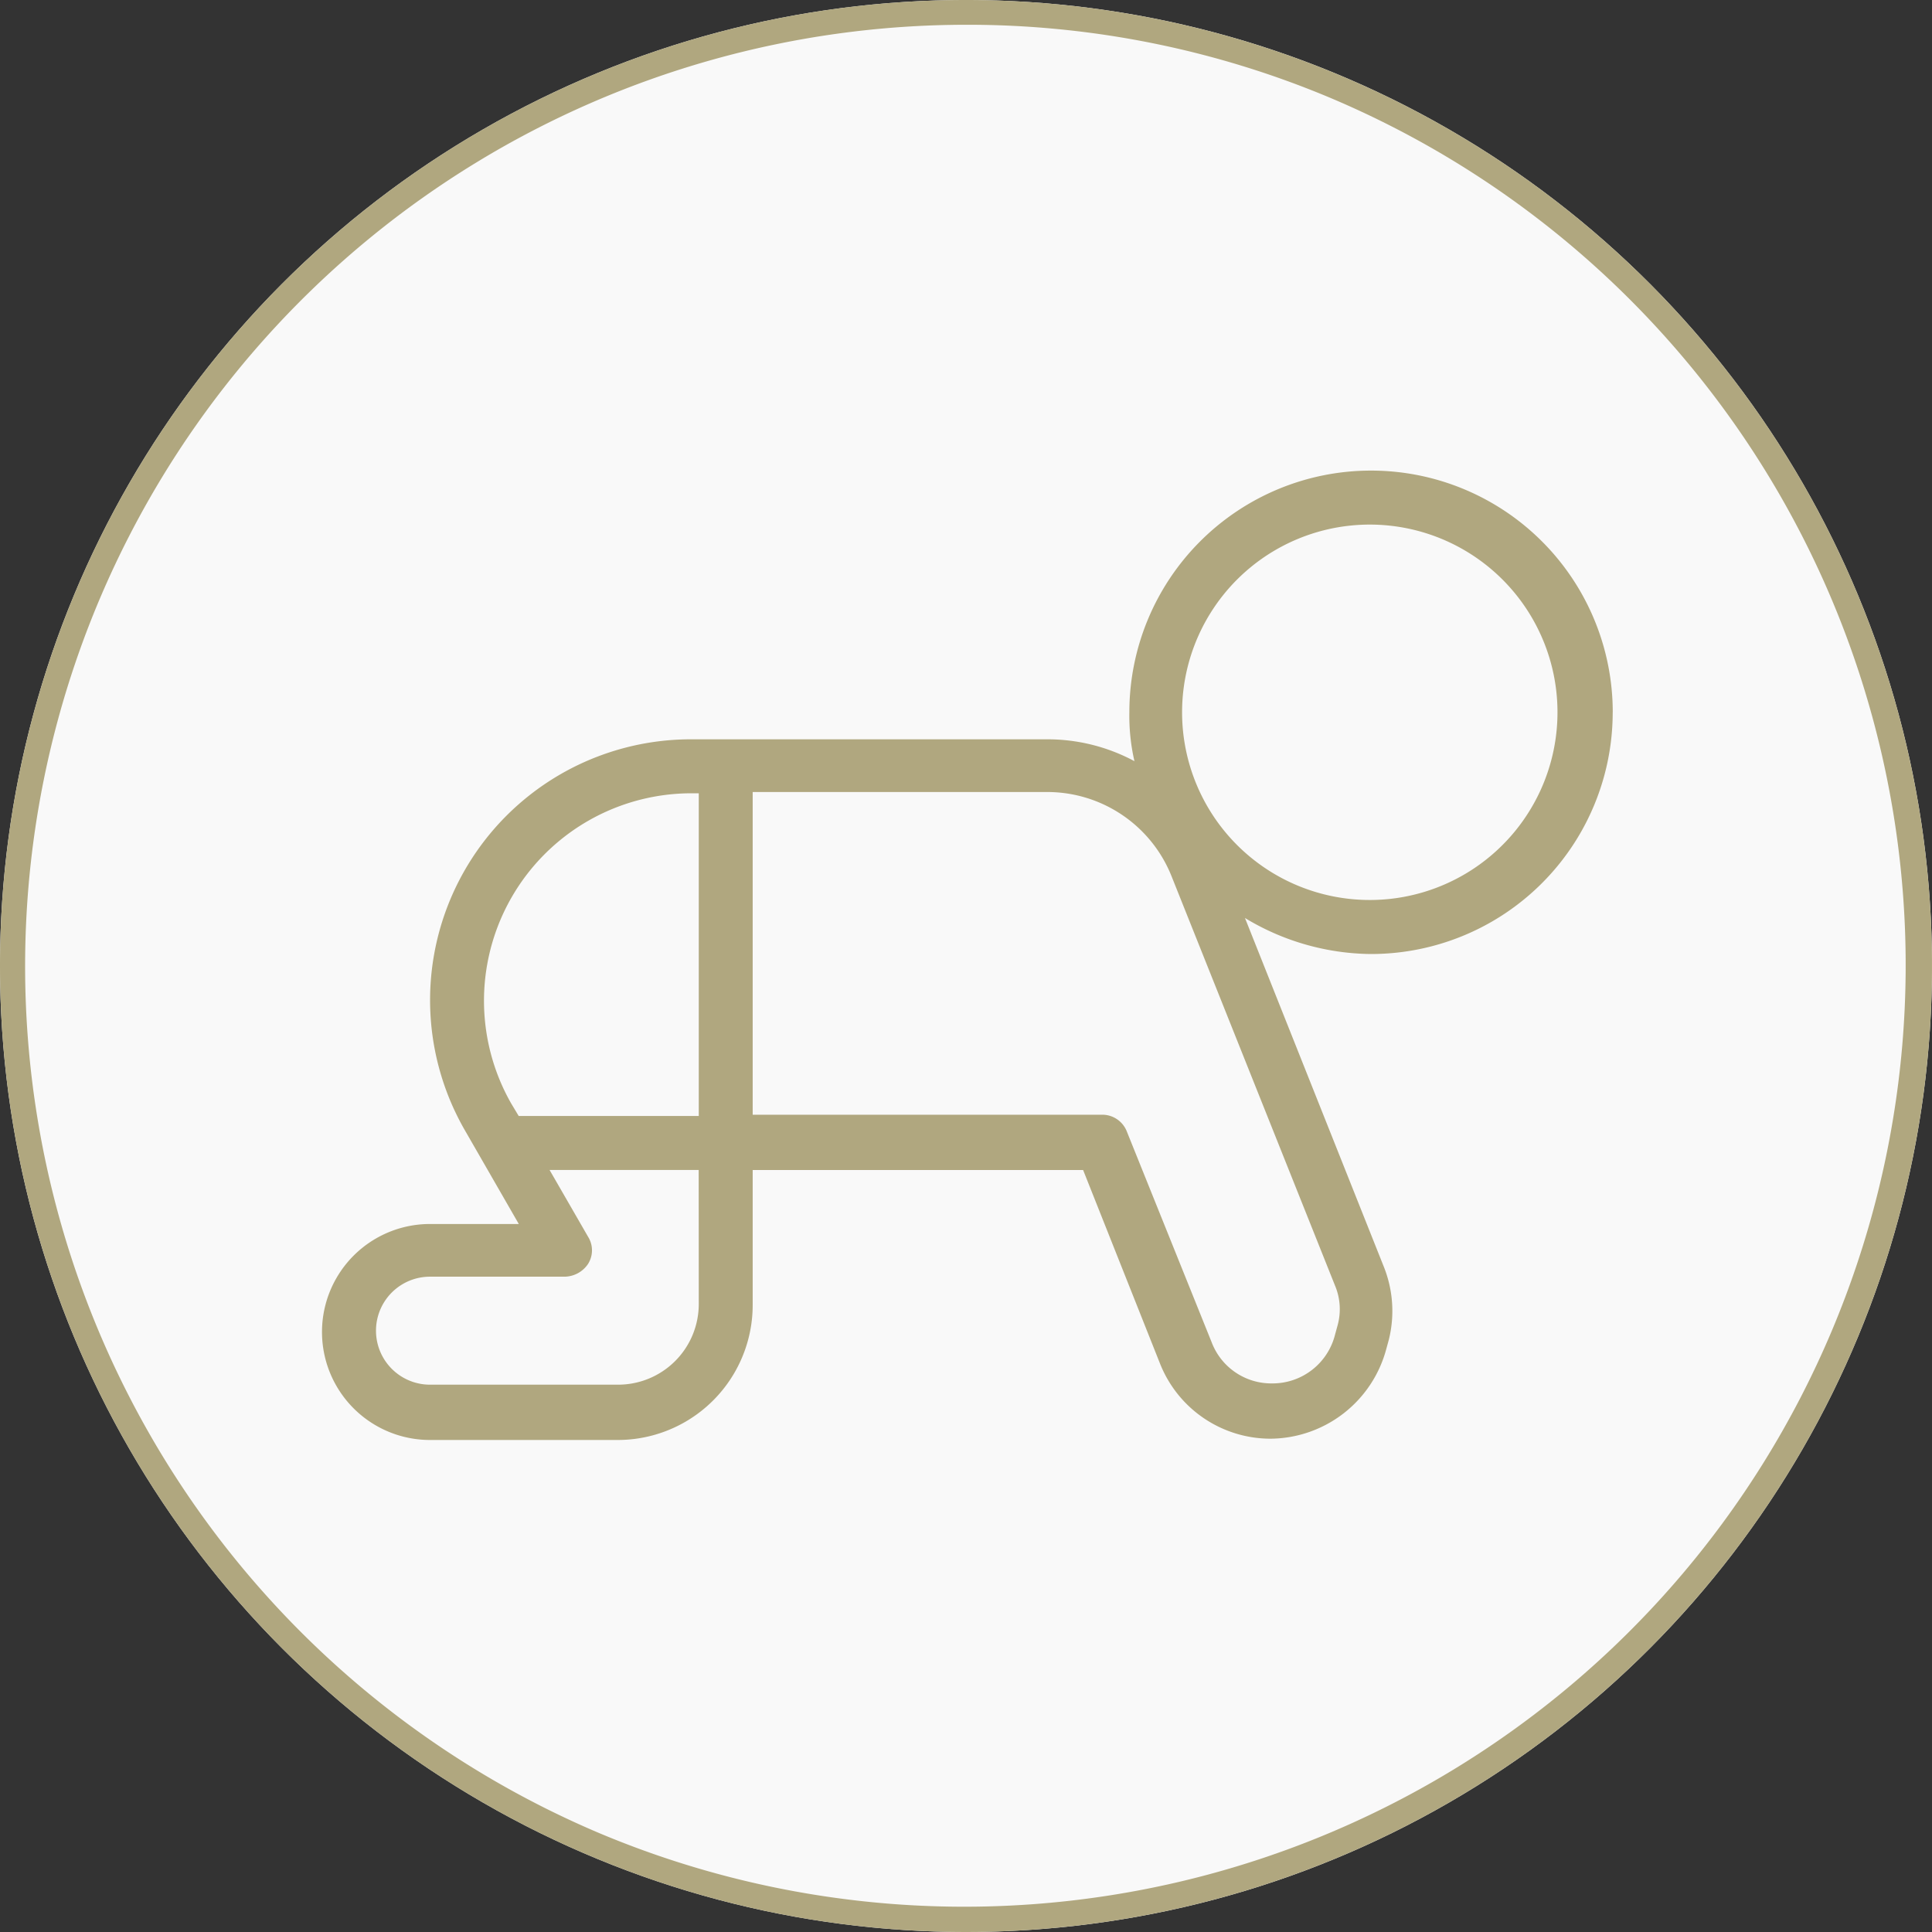 <svg xmlns="http://www.w3.org/2000/svg" width="78" height="78" viewBox="0 0 78 78"><rect x="0" y="0" width="78" height="78" fill="#333333" stroke="none"/><g id="Sealy_icon_Infants" transform="translate(-1251 -161)"><g id="VACUUM_THE_SURFACE" data-name="VACUUM THE SURFACE" transform="translate(1031 -2467)"><g id="Group_1197" data-name="Group 1197" transform="translate(19 532)"><circle id="Ellipse_91" data-name="Ellipse 91" cx="39" cy="39" r="39" transform="translate(201 2096)" fill="#f9f9f9"></circle><path id="Ellipse_91_-_Outline" data-name="Ellipse 91 - Outline" d="M39,1A38.01,38.01,0,0,0,24.209,74.014,38.01,38.01,0,0,0,53.791,3.986,37.761,37.761,0,0,0,39,1m0-1A39,39,0,1,1,0,39,39,39,0,0,1,39,0Z" transform="translate(201 2096)" fill="#b0a77f"></path></g></g><g id="INFANTS_AND_SLEEP_ICON" data-name="INFANTS AND SLEEP ICON" transform="translate(1237.507 143.367)"><g id="Group_426" data-name="Group 426" transform="translate(26.493 36.632)"><g id="Group_425" data-name="Group 425" transform="translate(0 0)"><path id="Path_599" data-name="Path 599" d="M81.911,51.257a9.758,9.758,0,1,0-19.516,0A8.208,8.208,0,0,0,62.6,53.23a7.414,7.414,0,0,0-3.529-.882H44.7a10.53,10.53,0,0,0-9.135,15.779l2.18,3.789H34.16a4.36,4.36,0,1,0,0,8.72h7.578a5.45,5.45,0,0,0,5.45-5.45v-5.45h13.34l3.114,7.838A4.8,4.8,0,0,0,68.1,80.584a4.876,4.876,0,0,0,4.671-3.633l.1-.364a4.808,4.808,0,0,0-.208-2.959l-5.6-14.066A9.973,9.973,0,0,0,72.1,61.016a9.758,9.758,0,0,0,9.809-9.758Zm-36.9,23.876a3.256,3.256,0,0,1-3.27,3.27H34.16a2.18,2.18,0,0,1,0-4.36h5.45a1.159,1.159,0,0,0,.934-.519,1.031,1.031,0,0,0,0-1.09l-1.557-2.7h6.021Zm0-7.578H37.741l-.311-.519A8.377,8.377,0,0,1,44.7,54.527h.311ZM70.7,74.407a2.456,2.456,0,0,1,.1,1.609l-.1.364a2.6,2.6,0,0,1-2.543,1.972,2.575,2.575,0,0,1-2.439-1.661l-3.426-8.512a1.064,1.064,0,0,0-.986-.675H47.188V54.476H59.074A5.4,5.4,0,0,1,64.108,57.9ZM64.524,51.257A7.578,7.578,0,1,1,72.1,58.835,7.578,7.578,0,0,1,64.524,51.257Z" transform="translate(-29.8 -41.499)" fill="#b0a77f"></path></g></g></g></g></svg>